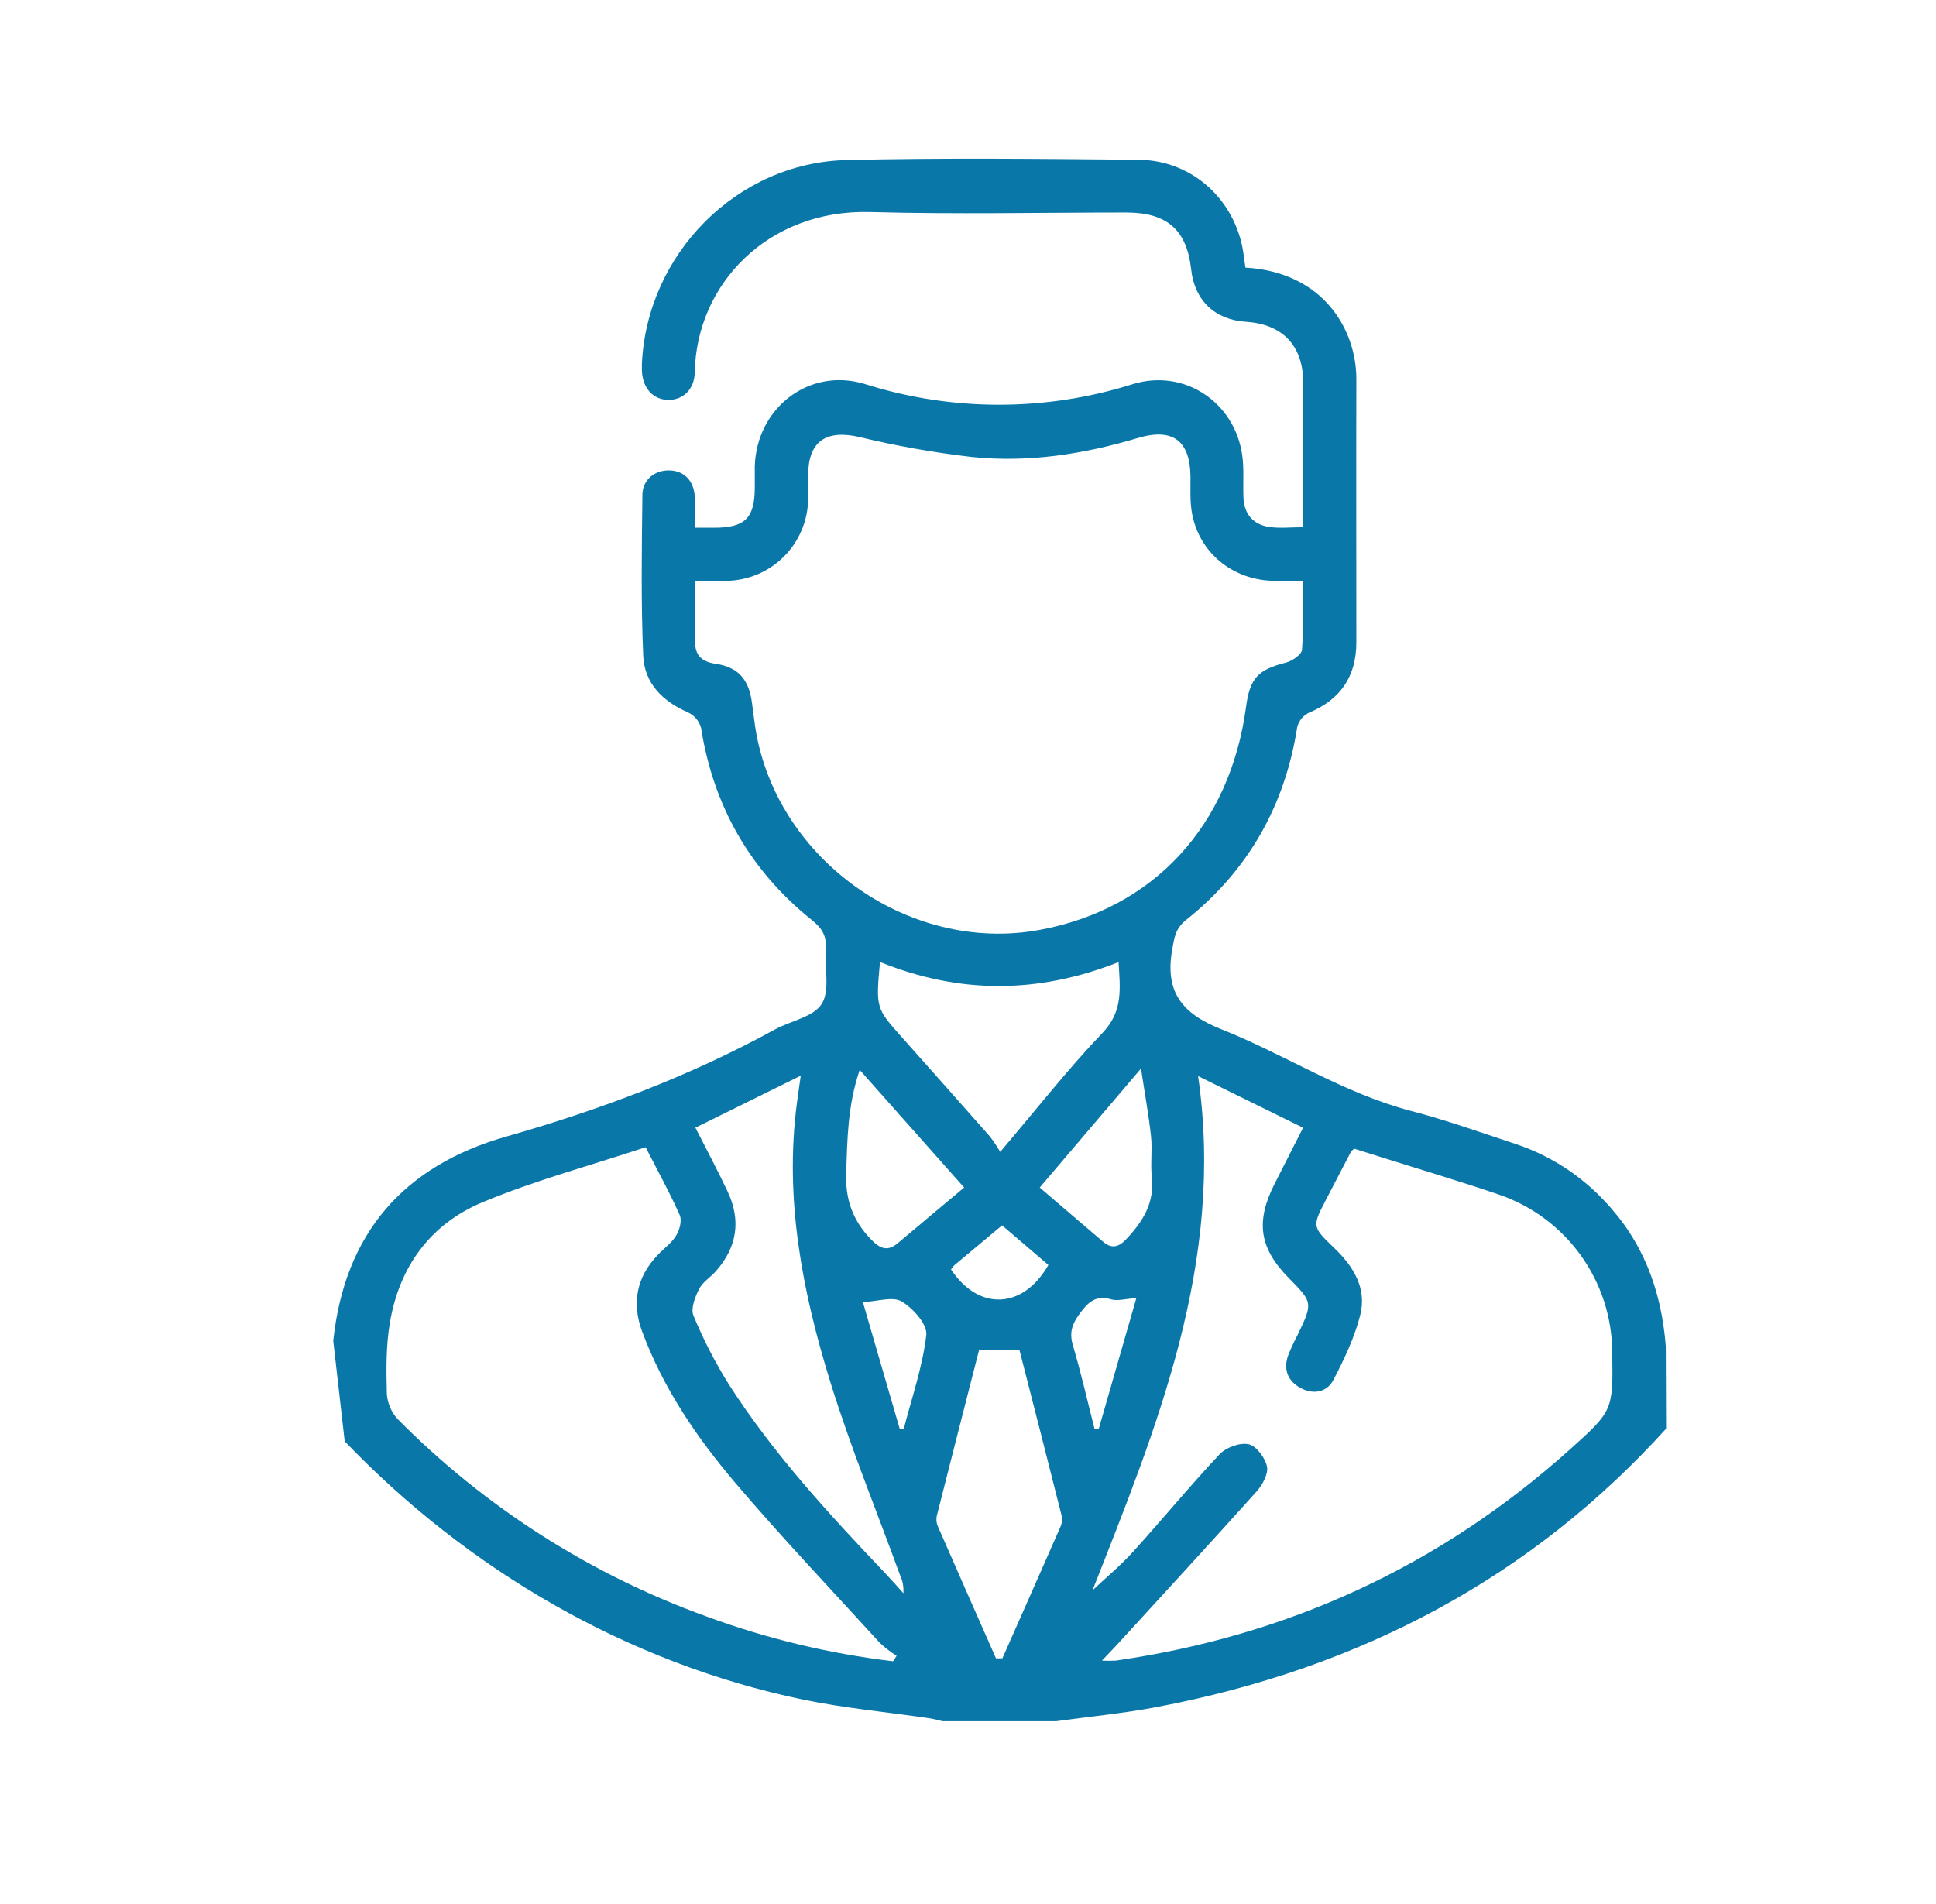 <svg width="61" height="60" viewBox="0 0 61 60" fill="none" xmlns="http://www.w3.org/2000/svg">
<path d="M10.5 42.251C10.86 38.872 12.708 36.742 15.949 35.816C18.886 34.979 21.73 33.915 24.411 32.444C24.915 32.167 25.641 32.046 25.895 31.629C26.163 31.192 25.97 30.482 26.017 29.894C26.049 29.501 25.905 29.256 25.6 29.009C23.641 27.443 22.479 25.412 22.088 22.93C22.058 22.826 22.006 22.73 21.936 22.647C21.866 22.565 21.78 22.498 21.682 22.451C20.88 22.104 20.304 21.531 20.267 20.668C20.194 18.979 20.221 17.284 20.241 15.592C20.247 15.108 20.64 14.809 21.097 14.823C21.554 14.836 21.864 15.148 21.891 15.654C21.907 15.962 21.891 16.273 21.891 16.63H22.509C23.473 16.63 23.779 16.325 23.782 15.37C23.782 15.146 23.782 14.922 23.782 14.699C23.834 12.859 25.491 11.567 27.244 12.099C29.991 12.97 32.941 12.972 35.69 12.105C37.313 11.605 38.902 12.671 39.14 14.342C39.202 14.78 39.16 15.236 39.179 15.684C39.201 16.201 39.485 16.527 39.984 16.604C40.319 16.657 40.674 16.614 41.062 16.614C41.062 15.049 41.067 13.544 41.062 12.041C41.055 10.886 40.406 10.214 39.255 10.14C38.28 10.077 37.639 9.469 37.532 8.493C37.395 7.249 36.777 6.703 35.509 6.697C32.812 6.697 30.113 6.756 27.417 6.682C24.208 6.592 21.946 8.942 21.89 11.732C21.88 12.267 21.529 12.6 21.067 12.602C20.584 12.602 20.247 12.236 20.225 11.682C20.225 11.608 20.225 11.534 20.225 11.459C20.387 8.002 23.218 5.126 26.673 5.043C29.741 4.97 32.812 5.006 35.881 5.034C37.486 5.049 38.799 6.182 39.136 7.744C39.185 7.975 39.207 8.21 39.241 8.433C41.702 8.574 42.739 10.397 42.736 11.945C42.729 14.716 42.736 17.489 42.736 20.26C42.731 21.317 42.233 22.05 41.241 22.46C41.151 22.504 41.072 22.567 41.008 22.644C40.945 22.721 40.899 22.811 40.874 22.908C40.486 25.39 39.332 27.428 37.37 28.991C37.034 29.258 37 29.55 36.934 29.925C36.699 31.252 37.234 31.938 38.478 32.432C40.491 33.233 42.321 34.445 44.448 35.005C45.561 35.295 46.648 35.683 47.742 36.045C48.808 36.397 49.769 37.01 50.538 37.827C51.746 39.088 52.343 40.613 52.486 42.422L52.495 45.023C48.316 49.64 42.955 52.566 36.41 53.8C35.373 53.994 34.319 54.096 33.273 54.24H29.701C29.559 54.208 29.418 54.165 29.274 54.145C27.952 53.95 26.614 53.83 25.309 53.559C19.773 52.41 14.739 49.467 10.861 45.419L10.5 42.251ZM21.897 18.301C21.897 18.953 21.908 19.544 21.897 20.134C21.884 20.597 22.047 20.845 22.546 20.917C23.266 21.021 23.6 21.421 23.693 22.147C23.718 22.35 23.748 22.552 23.774 22.756C24.325 26.978 28.576 30.076 32.758 29.303C36.343 28.641 38.759 26.027 39.262 22.267C39.383 21.364 39.644 21.102 40.518 20.88C40.716 20.83 41.013 20.626 41.024 20.475C41.077 19.764 41.047 19.046 41.047 18.302C40.68 18.302 40.383 18.31 40.087 18.302C38.826 18.264 37.79 17.413 37.56 16.188C37.488 15.809 37.513 15.411 37.51 15.021C37.498 13.883 36.95 13.476 35.854 13.802C34.148 14.312 32.401 14.585 30.627 14.401C29.43 14.263 28.244 14.053 27.073 13.77C26.034 13.533 25.473 13.9 25.463 14.957C25.463 15.216 25.463 15.477 25.463 15.74C25.451 16.418 25.176 17.064 24.696 17.543C24.216 18.021 23.569 18.294 22.891 18.304C22.577 18.31 22.266 18.301 21.897 18.301ZM37.75 33.91C38.6 39.781 36.449 44.965 34.423 50.115C34.832 49.73 35.293 49.348 35.691 48.91C36.616 47.891 37.489 46.826 38.431 45.824C38.634 45.609 39.069 45.452 39.342 45.512C39.584 45.566 39.862 45.936 39.92 46.21C39.969 46.44 39.782 46.785 39.6 46.993C38.136 48.627 36.65 50.236 35.169 51.858C35.038 52 34.901 52.136 34.721 52.329C34.867 52.337 35.012 52.337 35.158 52.329C40.587 51.546 45.36 49.354 49.449 45.69C50.831 44.452 50.824 44.444 50.799 42.625C50.796 41.52 50.446 40.442 49.798 39.546C49.151 38.65 48.238 37.98 47.188 37.63C45.994 37.223 44.783 36.864 43.579 36.484L42.663 36.196C42.622 36.234 42.584 36.277 42.551 36.323C42.293 36.817 42.035 37.311 41.78 37.805C41.349 38.64 41.332 38.654 42.031 39.319C42.647 39.908 43.073 40.596 42.858 41.444C42.678 42.153 42.352 42.837 42.011 43.489C41.811 43.87 41.391 43.957 40.986 43.743C40.581 43.528 40.426 43.156 40.589 42.707C40.678 42.483 40.78 42.264 40.894 42.05C41.368 41.054 41.366 41.044 40.611 40.278C39.678 39.332 39.553 38.499 40.164 37.298C40.457 36.724 40.749 36.149 41.058 35.537L37.75 33.91ZM28.14 52.35L28.251 52.18C28.064 52.061 27.889 51.925 27.726 51.775C26.198 50.097 24.637 48.456 23.169 46.73C21.954 45.3 20.893 43.744 20.233 41.96C19.898 41.065 20.056 40.242 20.729 39.541C20.921 39.339 21.164 39.169 21.303 38.937C21.415 38.757 21.493 38.458 21.415 38.286C21.101 37.577 20.723 36.897 20.342 36.152C18.606 36.727 16.861 37.195 15.209 37.884C13.556 38.573 12.575 39.925 12.282 41.699C12.16 42.426 12.17 43.18 12.189 43.92C12.208 44.218 12.329 44.499 12.53 44.719C15.271 47.489 18.595 49.614 22.26 50.938C24.158 51.638 26.131 52.111 28.14 52.35ZM21.911 35.536C22.27 36.241 22.611 36.878 22.918 37.531C23.356 38.447 23.23 39.298 22.555 40.06C22.383 40.254 22.135 40.404 22.024 40.626C21.899 40.876 21.758 41.24 21.85 41.458C22.161 42.212 22.535 42.938 22.968 43.63C24.368 45.816 26.123 47.715 27.905 49.59C28.096 49.792 28.28 50.001 28.464 50.207C28.478 50.004 28.44 49.801 28.352 49.618C27.614 47.596 26.797 45.599 26.161 43.547C25.278 40.694 24.714 37.778 25.109 34.761C25.143 34.498 25.183 34.235 25.231 33.896L21.911 35.536ZM27.727 30.313C27.596 31.767 27.597 31.767 28.418 32.688C29.346 33.728 30.269 34.769 31.189 35.812C31.308 35.967 31.417 36.129 31.515 36.298C32.657 34.956 33.64 33.696 34.742 32.545C35.395 31.861 35.292 31.145 35.244 30.318C32.716 31.318 30.239 31.331 27.725 30.313H27.727ZM31.384 52.258H31.583C32.196 50.871 32.813 49.486 33.419 48.098C33.463 47.998 33.475 47.886 33.454 47.779C33.017 46.039 32.571 44.3 32.123 42.549H30.847C30.4 44.301 29.953 46.04 29.514 47.78C29.493 47.888 29.506 47.999 29.55 48.099C30.155 49.487 30.77 50.87 31.382 52.258H31.384ZM30.378 37.422L27.088 33.715C26.705 34.833 26.699 35.896 26.661 36.966C26.632 37.802 26.872 38.469 27.453 39.065C27.744 39.364 27.974 39.442 28.298 39.167C28.978 38.593 29.661 38.024 30.379 37.422H30.378ZM32.76 37.422C33.459 38.02 34.102 38.574 34.753 39.127C35.013 39.351 35.234 39.313 35.474 39.062C36.005 38.503 36.381 37.911 36.292 37.093C36.245 36.671 36.312 36.237 36.267 35.815C36.197 35.152 36.075 34.495 35.951 33.672L32.76 37.422ZM35.804 40.906C35.447 40.93 35.21 41.006 35.013 40.947C34.501 40.793 34.26 41.067 33.993 41.433C33.77 41.745 33.691 42.014 33.806 42.396C34.062 43.263 34.262 44.146 34.486 45.022L34.623 45.014C35.011 43.664 35.398 42.318 35.805 40.903L35.804 40.906ZM28.35 45.037L28.475 45.029C28.729 44.045 29.068 43.072 29.186 42.072C29.226 41.736 28.769 41.225 28.41 41.013C28.127 40.845 27.645 41.013 27.188 41.033C27.583 42.386 27.967 43.712 28.351 45.033L28.35 45.037ZM31.574 38.614C31.037 39.061 30.551 39.467 30.068 39.873C30.029 39.913 29.995 39.956 29.965 40.002C30.832 41.317 32.235 41.264 33.032 39.863L31.574 38.614Z" fill="#0A77A9"/>
</svg>
